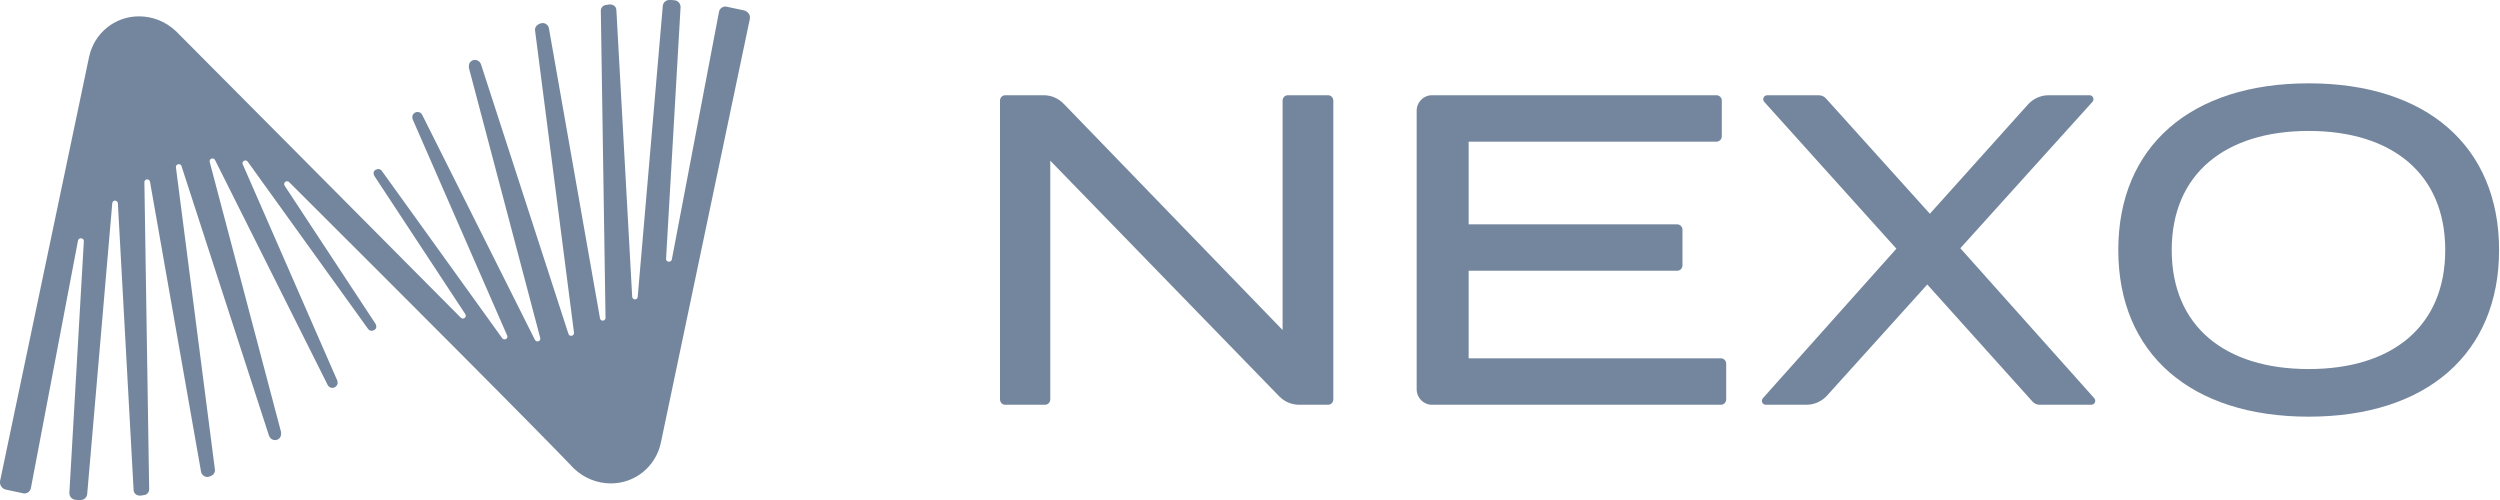 <svg width="1000" height="200" viewBox="0 0 1000 200" fill="none" xmlns="http://www.w3.org/2000/svg">
<g clip-path="url(#clip0_2822_187)">
<path d="M533.332 40.246V159.742C533.332 160.934 532.406 161.895 531.254 161.895H519.617C516.633 161.895 513.77 160.672 511.648 158.492L420.105 64.273V159.754C420.105 160.945 419.18 161.906 418.027 161.906H402.078C400.93 161.906 400 160.945 400 159.754V40.246C400 39.055 400.93 38.094 402.078 38.094H417.516C420.504 38.094 423.375 39.328 425.496 41.52L513.039 132.012V40.246C513.039 39.055 513.973 38.094 515.121 38.094H531.246C532.395 38.094 533.324 39.055 533.324 40.246H533.332Z" fill="#74869D"/>
<path d="M690.477 145.496V159.754C690.477 160.945 689.527 161.906 688.352 161.906H572.781C569.41 161.906 566.668 159.133 566.668 155.719V44.281C566.668 40.867 569.41 38.094 572.781 38.094H686.594C687.773 38.094 688.723 39.055 688.723 40.246V54.504C688.723 55.695 687.773 56.656 686.594 56.656H587.465V89.738H670.863C672.039 89.738 672.992 90.699 672.992 91.891V106.148C672.992 107.34 672.039 108.301 670.863 108.301H587.465V143.324H688.352C689.527 143.324 690.477 144.285 690.477 145.477V145.496Z" fill="#74869D"/>
<path d="M784.129 99.293L837.687 159.262C838.59 160.273 837.89 161.906 836.562 161.906H815.84C814.762 161.906 813.73 161.445 812.996 160.625L770.91 113.801L730.871 158.18C728.726 160.562 725.719 161.906 722.566 161.906H706.297C704.965 161.906 704.262 160.273 705.168 159.262L758.558 99.473L705.703 40.758C704.789 39.746 705.492 38.105 706.828 38.105H727.539C728.617 38.105 729.648 38.566 730.379 39.375L771.949 85.5L811.133 41.848C813.277 39.457 816.297 38.094 819.449 38.094H835.855C837.191 38.094 837.883 39.738 836.969 40.75L784.129 99.293Z" fill="#74869D"/>
<path d="M847.316 100C847.316 58.488 876.379 33.332 923.477 33.332C970.578 33.332 999.629 58.488 999.629 100C999.629 141.512 970.566 166.668 923.477 166.668C876.391 166.668 847.316 141.512 847.316 100ZM978.094 100C978.094 69.457 956.738 52.379 923.477 52.379C890.219 52.379 868.688 69.445 868.688 100C868.688 130.555 890.039 147.621 923.477 147.621C956.914 147.621 978.094 130.555 978.094 100Z" fill="#74869D"/>
<path d="M299.461 5.461C299.019 4.781 298.355 4.32 297.593 4.16L290.296 2.602C288.871 2.602 287.75 3.559 287.57 4.879L268.722 103.859C268.359 105.121 266.336 104.879 266.433 103.5V103.461L272.23 2.82C272.23 1.379 271.168 0.219 269.804 0.102C269.183 0.02 268.48 0 267.699 0C266.336 0 265.23 1.039 265.113 2.398L255.086 118.68C255.003 120.141 253.019 120.059 252.878 118.738L246.543 3.898C246.445 2.68 245.461 1.762 243.855 1.762C243.816 1.762 242.312 2 242.312 2C241.191 2.121 240.328 3.121 240.328 4.32L242.211 127.16C242.171 128.52 240.226 128.68 239.988 127.281L219.593 11.461C219.414 10.16 218.332 9.219 217.027 9.219C216.707 9.219 216.386 9.281 215.722 9.559C214.48 10.059 213.82 11.199 214.039 12.32L229.601 133.102C229.699 134.461 227.777 134.84 227.375 133.539L192.363 25.621C191.964 24.602 191.039 23.961 189.976 23.961C189.457 23.961 188.957 24.121 188.554 24.422C187.832 24.898 187.453 25.641 187.55 27.121L216.105 135.219C216.386 136.5 214.621 137.141 213.961 135.922L213.898 135.801L168.882 45.941C168.523 45.219 167.82 44.781 167.039 44.781C166.437 44.781 165.855 45.039 165.496 45.461C165.113 45.82 164.914 46.34 164.914 46.879C164.914 47 165.015 47.602 165.054 47.699L202.851 134.18C203.433 135.422 201.687 136.398 200.867 135.262L200.746 135.078L152.703 68.32C152.32 67.859 151.781 67.602 151.218 67.602C151.058 67.602 150.257 67.922 150.117 68C149.675 68.301 149.433 68.781 149.433 69.34C149.433 69.5 149.632 70.219 149.734 70.359L186.128 125.66C186.871 126.82 185.304 128.059 184.304 127.059C184.304 127.059 70.41 12.441 70.351 12.441C70.351 12.441 70.351 12.441 70.351 12.461C66.339 8.641 61.105 6.539 55.613 6.539C45.968 6.539 37.765 13.16 35.66 22.641L0.05 192.301C-0.11 193.078 0.031 193.879 0.468 194.539C0.91 195.219 1.574 195.68 2.355 195.84L9.652 197.398C11.058 197.398 12.179 196.441 12.382 195.121L31.21 96.18C31.55 94.859 33.617 95.102 33.535 96.519L27.742 197.199C27.742 198.641 28.804 199.801 30.187 199.922C30.707 200 31.308 200 31.832 200C31.91 200 32.254 200 32.292 200C33.636 200 34.757 198.961 34.879 197.602L44.906 81.34C44.984 79.84 47.05 79.922 47.152 81.34L53.445 196.121C53.547 197.34 54.531 198.262 56.132 198.262C56.175 198.262 57.675 198.02 57.675 198.02C58.8 197.898 59.664 196.898 59.664 195.699L57.757 72.898C57.757 71.481 59.742 71.32 60.004 72.719L80.394 188.539C80.578 189.84 81.66 190.781 82.96 190.781C83.285 190.781 83.605 190.719 84.265 190.441C85.488 189.961 86.171 188.82 85.949 187.68L70.371 66.961C70.21 65.559 72.195 65.141 72.617 66.461V66.5L107.625 174.359C108.027 175.379 108.949 176.039 110.011 176.039C110.535 176.039 111.035 175.879 111.437 175.578C112.156 175.102 112.539 174.359 112.437 172.859L83.886 64.801C83.543 63.461 85.367 62.801 86.031 64.039L131.086 154.02C131.449 154.719 132.148 155.16 132.929 155.16C133.531 155.16 134.113 154.898 134.476 154.48C134.836 154.121 135.058 153.602 135.058 153.059C135.058 152.941 134.957 152.34 134.918 152.238L97.117 65.762C96.539 64.519 98.281 63.539 99.105 64.68L99.203 64.82L147.269 131.621C147.648 132.078 148.191 132.34 148.753 132.34C148.914 132.34 149.714 132.02 149.836 131.941C150.296 131.641 150.535 131.16 150.535 130.578C150.535 130.422 150.336 129.699 150.234 129.559L113.843 74.262C113.101 73.102 114.664 71.879 115.648 72.84C224.668 181.52 229.519 187.461 229.621 187.461C229.621 187.461 229.621 187.461 229.621 187.441C233.628 191.262 238.863 193.359 244.359 193.359C253.984 193.359 262.183 186.738 264.308 177.262L299.921 7.641C300.082 6.859 299.941 6.059 299.5 5.398L299.461 5.461Z" fill="#74869D"/>
</g>
<defs>
<clipPath id="clip0_2822_187">
<rect width="1000" height="200" fill="white"/>
</clipPath>
</defs>
</svg>
